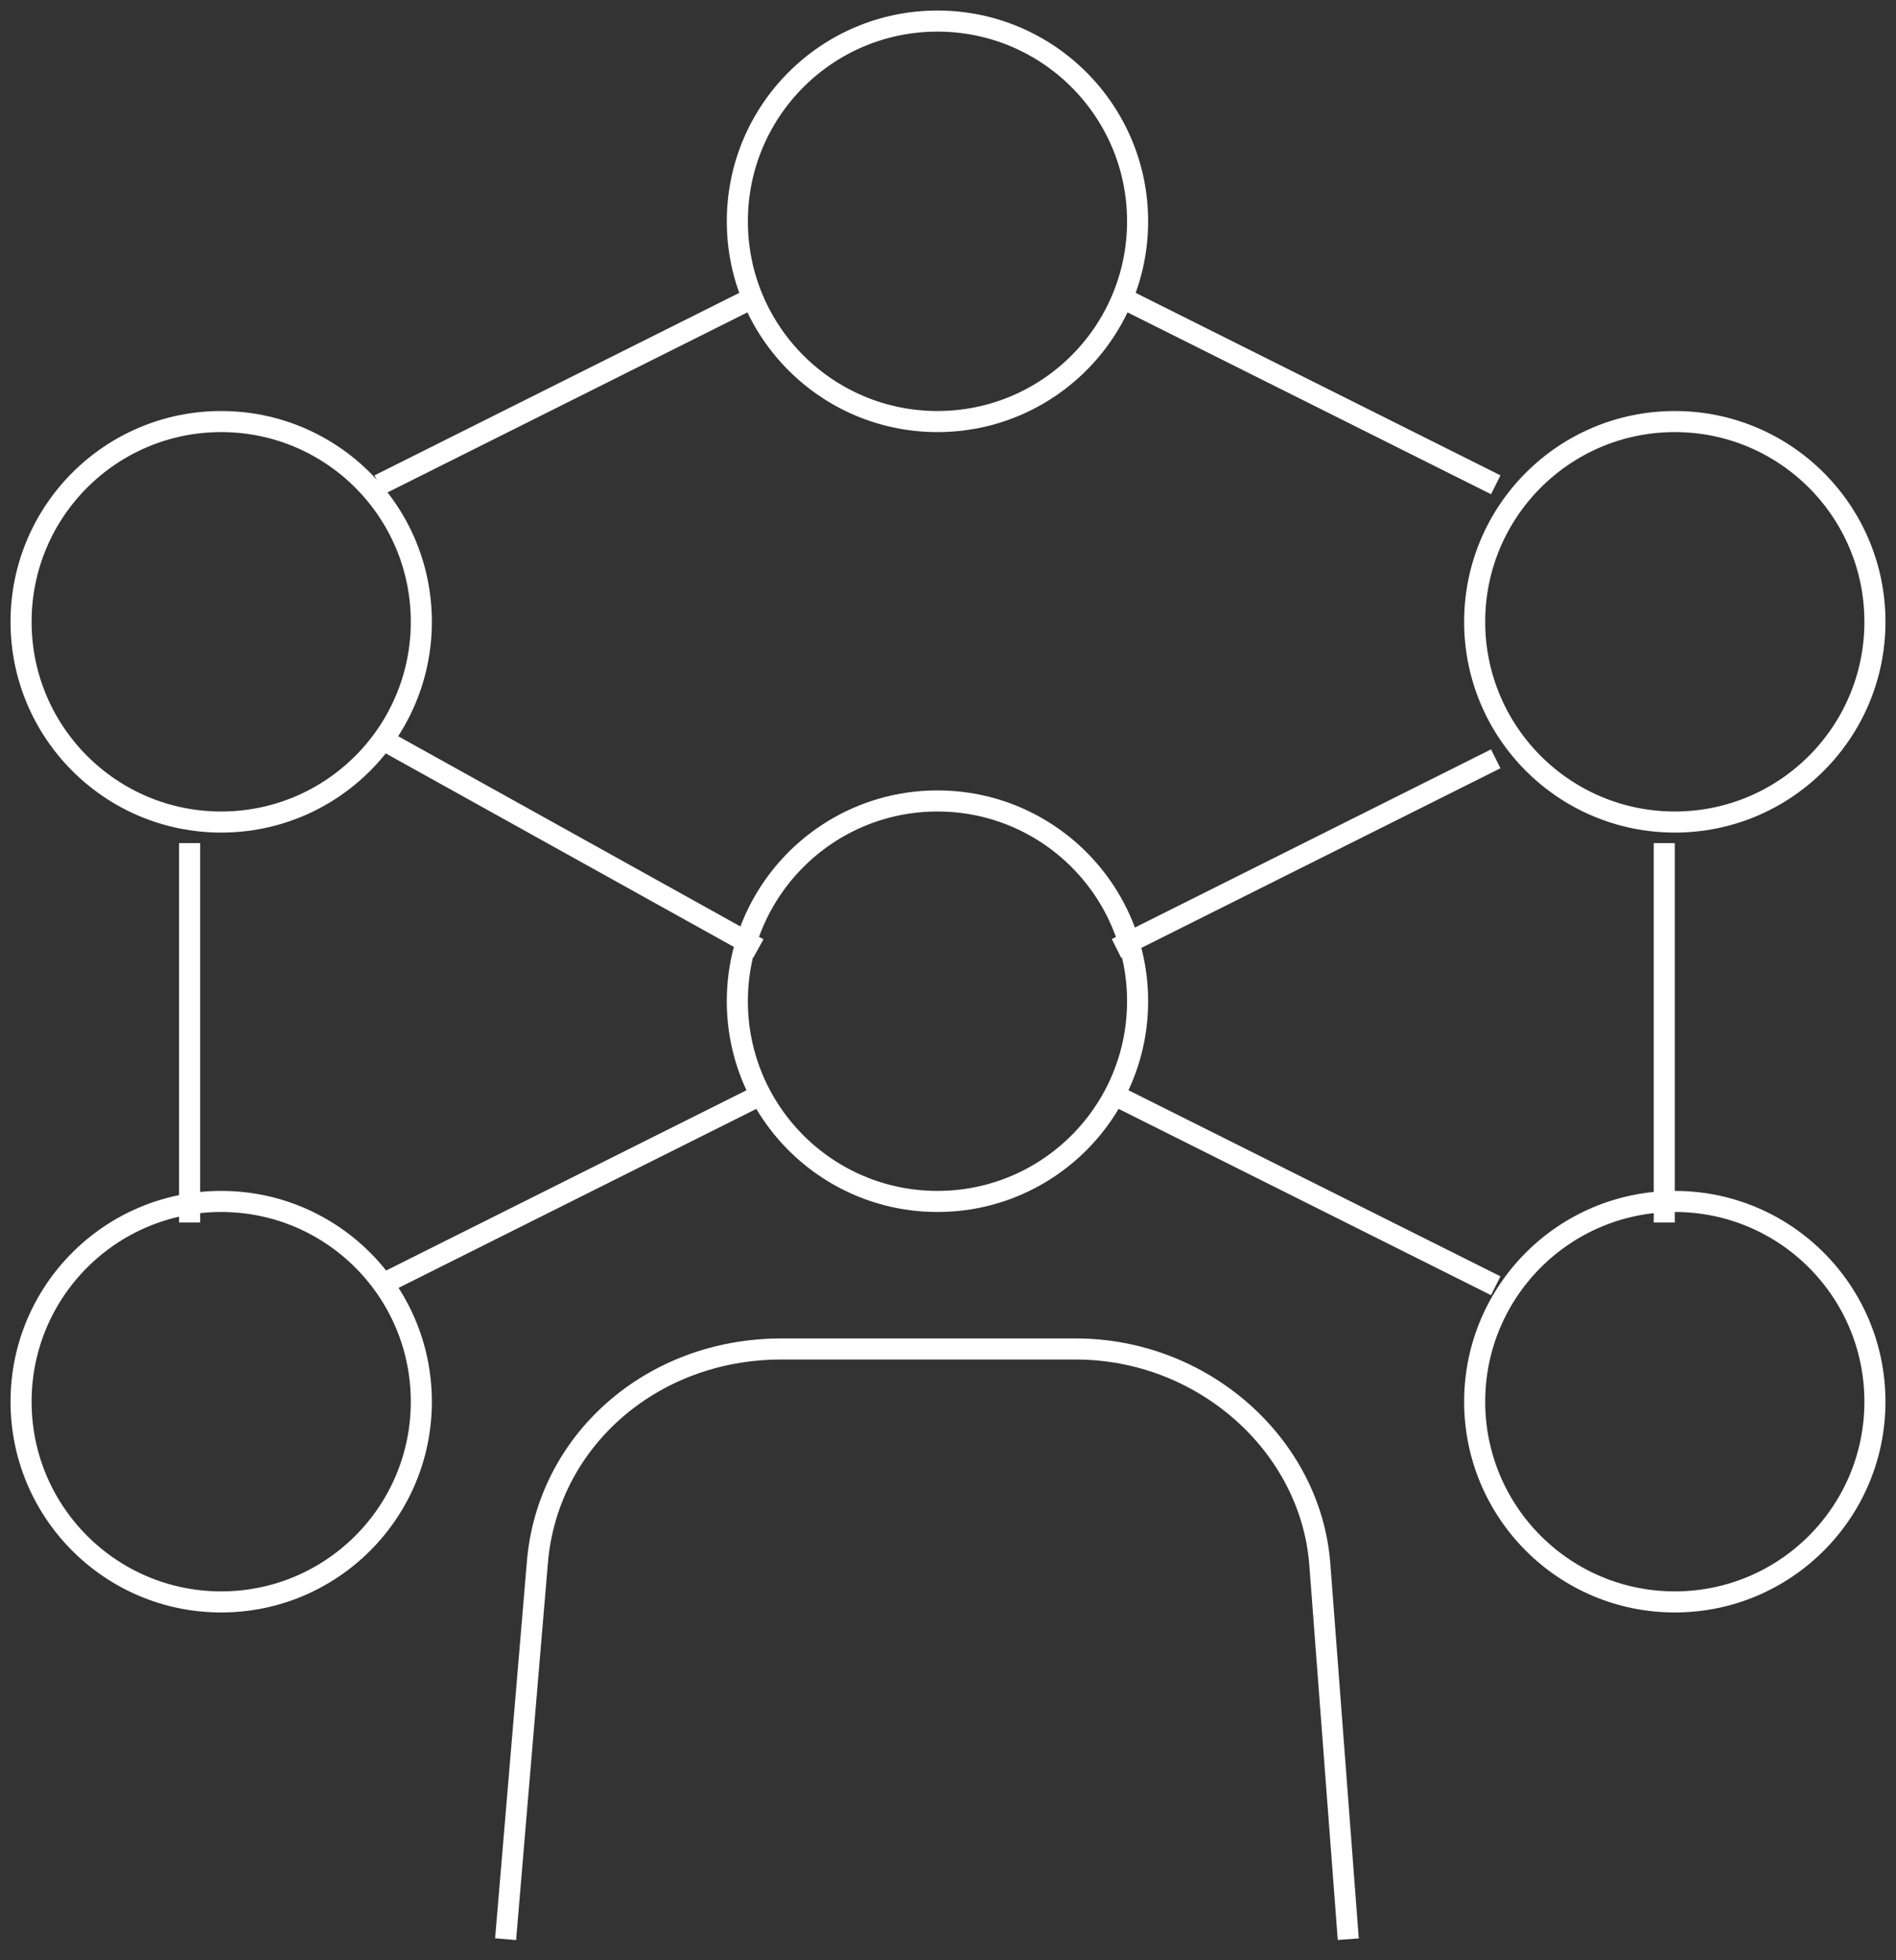 <?xml version="1.0" encoding="UTF-8"?><svg xmlns="http://www.w3.org/2000/svg" xmlns:xlink="http://www.w3.org/1999/xlink" width="90px" height="93px" viewBox="0 0 90 93" version="1.1" aria-hidden="true"><rect x="0" y="0" width="90" height="93" fill="#333333" stroke="none"/><defs><linearGradient class="cerosgradient" data-cerosgradient="true" id="CerosGradient_id70722b6f6" gradientUnits="userSpaceOnUse" x1="50%" y1="100%" x2="50%" y2="0%"><stop offset="0%" stop-color="#d1d1d1"/><stop offset="100%" stop-color="#d1d1d1"/></linearGradient><linearGradient/></defs>
    <title>network-team-organization-person</title>
    <g id="incorporating-feedback-from-Nadine-on-4/12-call" stroke="none" stroke-width="1" fill="none" fill-rule="evenodd">
        <g id="QB-Hybrid-Intelligence-—-4/12" transform="translate(-197, -1664)" stroke="#FFFFFF">
            <g id="Group625855ae11100" transform="translate(89, 1524)">
                <g id="network-team-organization-person625855ae11100" transform="translate(109, 141)">
                    <circle id="Oval625855ae11100" cx="9.5" cy="65.5" r="9.5"/>
                    <circle id="Oval625855ae11100" cx="78.5" cy="65.5" r="9.5"/>
                    <circle id="Oval625855ae11100" cx="9.5" cy="28.5" r="9.5"/>
                    <circle id="Oval625855ae11100" cx="43.5" cy="9.5" r="9.5"/>
                    <circle id="Oval625855ae11100" cx="78.5" cy="28.5" r="9.5"/>
                    <line x1="17" y1="22" x2="35" y2="13" id="Path625855ae11100"/>
                    <line x1="70" y1="22" x2="52" y2="13" id="Path625855ae11100"/>
                    <line x1="17" y1="60" x2="35" y2="51" id="Path625855ae11100"/>
                    <line x1="70" y1="60" x2="52" y2="51" id="Path625855ae11100"/>
                    <line x1="17" y1="34" x2="35" y2="44" id="Path625855ae11100"/>
                    <line x1="70" y1="35" x2="52" y2="44" id="Path625855ae11100"/>
                    <line x1="8" y1="39" x2="8" y2="57" id="Path625855ae11100"/>
                    <line x1="78" y1="39" x2="78" y2="57" id="Path625855ae11100"/>
                    <circle id="Oval625855ae11100" cx="43.5" cy="46.5" r="9.5"/>
                    <path d="M63,91 L61.647,73.182 C61.195,67.525 56.083,63 50.068,63 L36.083,63 C29.917,63 24.955,67.384 24.504,73.182 L23,91" id="Path625855ae11100"/>
                </g>
            </g>
        </g>
    </g>
</svg>